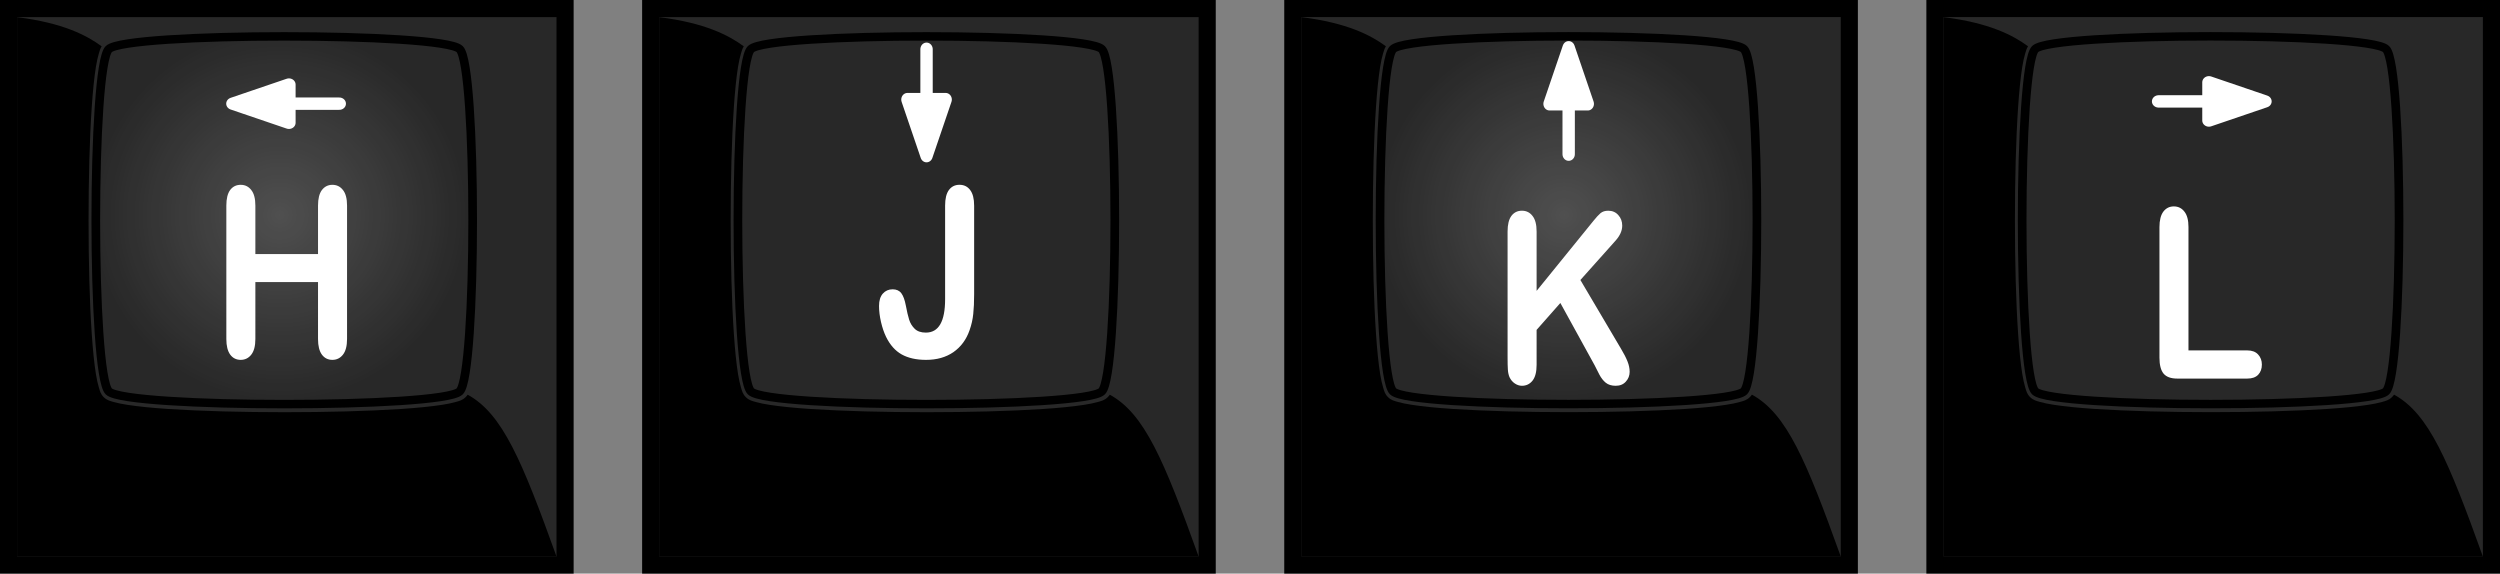<?xml version="1.0" encoding="UTF-8" standalone="no"?>
<svg
   xmlns:dc="http://purl.org/dc/elements/1.1/"
   xmlns:cc="http://creativecommons.org/ns#"
   xmlns:rdf="http://www.w3.org/1999/02/22-rdf-syntax-ns#"
   xmlns:svg="http://www.w3.org/2000/svg"
   xmlns="http://www.w3.org/2000/svg"
   xmlns:xlink="http://www.w3.org/1999/xlink"
   version="1.1"
   id="svg2"
   height="67"
   width="292">
  <rect width="100%" height="100%" fill="#808080" stroke="none"/>
  <defs
     id="defs4">
    <linearGradient
       id="linearGradient3798">
      <stop
         id="stop3800"
         offset="0"
         style="stop-color:#ffffff;stop-opacity:0.183;" />
      <stop
         id="stop3802"
         offset="1"
         style="stop-color:#ffffff;stop-opacity:0;" />
    </linearGradient>
    <linearGradient
       id="linearGradient3786">
      <stop
         id="stop3788"
         offset="0"
         style="stop-color:#2e3940;stop-opacity:1" />
      <stop
         id="stop3790"
         offset="1"
         style="stop-color:#3a4026;stop-opacity:1;" />
    </linearGradient>
    <linearGradient
       id="linearGradient3776">
      <stop
         id="stop3778"
         offset="0"
         style="stop-color:#e2e2e2;stop-opacity:1;" />
      <stop
         style="stop-color:#ffffff;stop-opacity:1;"
         offset="0.338"
         id="stop3784" />
      <stop
         id="stop3780"
         offset="1"
         style="stop-color:#dcdcdc;stop-opacity:1;" />
    </linearGradient>
    <linearGradient
       gradientTransform="matrix(0.978,0,0,1,7.389,0.5)"
       gradientUnits="userSpaceOnUse"
       y2="242.362"
       x2="310"
       y1="242.362"
       x1="400"
       id="linearGradient3782"
       xlink:href="#linearGradient3776" />
    <radialGradient
       gradientTransform="matrix(0.982,-2.559732e-8,1.9210649e-7,1,-5.164,-7.6517194e-6)"
       gradientUnits="userSpaceOnUse"
       r="60"
       fy="60.689"
       fx="-291.467"
       cy="60.689"
       cx="-291.467"
       id="radialGradient3804"
       xlink:href="#linearGradient3798" />
    <radialGradient
       r="60"
       fy="60.689"
       fx="-291.467"
       cy="60.689"
       cx="-291.467"
       gradientTransform="matrix(0.982,-2.559732e-8,1.9210649e-7,1,-5.164,-7.6517194e-6)"
       gradientUnits="userSpaceOnUse"
       id="radialGradient3814"
       xlink:href="#linearGradient3798" />
    <radialGradient
       r="60"
       fy="60.689"
       fx="-291.467"
       cy="60.689"
       cx="-291.467"
       gradientTransform="matrix(0.982,-2.559732e-8,1.9210649e-7,1,-5.164,-7.6517194e-6)"
       gradientUnits="userSpaceOnUse"
       id="radialGradient3818"
       xlink:href="#linearGradient3798" />
    <linearGradient
       y2="242.362"
       x2="310"
       y1="242.362"
       x1="400"
       gradientTransform="matrix(0.978,0,0,1,7.389,0.5)"
       gradientUnits="userSpaceOnUse"
       id="linearGradient3833"
       xlink:href="#linearGradient3776" />
    <radialGradient
       r="60"
       fy="60.689"
       fx="-291.467"
       cy="60.689"
       cx="-291.467"
       gradientTransform="matrix(0.982,-2.559732e-8,1.9210649e-7,1,-5.164,-7.6517194e-6)"
       gradientUnits="userSpaceOnUse"
       id="radialGradient3794"
       xlink:href="#linearGradient3798" />
    <radialGradient
       r="60"
       fy="60.689"
       fx="-291.467"
       cy="60.689"
       cx="-291.467"
       gradientTransform="matrix(0.982,-2.559732e-8,1.9210649e-7,1,-5.164,-7.6517194e-6)"
       gradientUnits="userSpaceOnUse"
       id="radialGradient3806"
       xlink:href="#linearGradient3798" />
    <radialGradient
       r="60"
       fy="60.689"
       fx="-291.467"
       cy="60.689"
       cx="-291.467"
       gradientTransform="matrix(0.982,-2.559732e-8,1.9210649e-7,1,-5.164,-7.6517194e-6)"
       gradientUnits="userSpaceOnUse"
       id="radialGradient3819"
       xlink:href="#linearGradient3798" />
    <radialGradient
       r="60"
       fy="60.689"
       fx="-291.467"
       cy="60.689"
       cx="-291.467"
       spreadMethod="pad"
       gradientTransform="matrix(0.982,-2.559732e-8,1.9210649e-7,1,-5.164,-7.6517194e-6)"
       gradientUnits="userSpaceOnUse"
       id="radialGradient3028"
       xlink:href="#linearGradient3798" />
  </defs>
  <g
     transform="translate(-64,-248.362)"
     id="layer1">
    <rect
       y="249.356"
       x="215"
       height="65"
       width="65"
       id="rect2987"
       style="color:#000000;fill:#282828;fill-opacity:1;fill-rule:evenodd;stroke:#000000;stroke-width:2;stroke-miterlimit:4;stroke-opacity:1;stroke-dasharray:none;marker:none;visibility:visible;display:inline;overflow:visible;enable-background:accumulate" />
    <path
       transform="matrix(0.371,0,0,0.362,354.789,251.506)"
       d="m -234.773,117.589 c -5.467,5.467 -104.986,5.467 -110.454,0 -5.467,-5.467 -5.467,-104.986 0,-110.454 5.467,-5.467 104.986,-5.467 110.454,-4e-7 5.467,5.467 5.467,104.986 0,110.454 z"
       id="path3761"
       style="color:#000000;fill:url(#radialGradient3028);fill-opacity:1;stroke:#000000;stroke-width:2.728;stroke-linecap:round;stroke-linejoin:round;stroke-miterlimit:4;stroke-opacity:1;stroke-dasharray:none;stroke-dashoffset:0.018;marker:none;visibility:visible;display:inline;overflow:visible;enable-background:accumulate" />
    <path
       id="path3820"
       d="m 216,250.362 0,63 63,0 c -4.04,-11.235 -6.315,-16.68 -10.375,-18.906 -0.065,0.101 -0.147,0.196 -0.25,0.297 -0.371,0.362 -0.73,0.437 -1.172,0.562 -0.442,0.125 -0.967,0.232 -1.594,0.328 -1.253,0.193 -2.893,0.359 -4.797,0.484 -3.808,0.25 -8.681,0.375 -13.562,0.375 -4.881,0 -9.755,-0.125 -13.562,-0.375 -1.904,-0.125 -3.543,-0.291 -4.797,-0.484 -0.627,-0.097 -1.152,-0.203 -1.594,-0.328 -0.442,-0.125 -0.801,-0.2 -1.172,-0.562 -0.371,-0.362 -0.45,-0.709 -0.578,-1.141 -0.128,-0.432 -0.245,-0.95 -0.344,-1.562 -0.197,-1.225 -0.357,-2.811 -0.484,-4.672 -0.256,-3.722 -0.375,-8.494 -0.375,-13.266 0,-4.772 0.119,-9.559 0.375,-13.281 0.128,-1.861 0.287,-3.447 0.484,-4.672 0.099,-0.613 0.216,-1.131 0.344,-1.562 0.091,-0.307 0.164,-0.57 0.328,-0.828 -1.74,-1.28 -4.523,-2.742 -9.875,-3.406 z"
       style="fill:#000000;fill-opacity:1;stroke:none" />
    <use
       height="287"
       width="365"
       transform="translate(75,0)"
       id="use3839"
       xlink:href="#rect2987"
       y="0"
       x="0" />
    <use
       height="287"
       width="365"
       transform="translate(75,0)"
       id="use3841"
       xlink:href="#path3761"
       y="0"
       x="0" />
    <use
       height="287"
       width="365"
       transform="translate(75,0)"
       id="use3843"
       xlink:href="#path3820"
       y="0"
       x="0" />
    <use
       x="0"
       y="0"
       xlink:href="#rect2987"
       id="use3849"
       transform="translate(-150,0.006)"
       width="365"
       height="287" />
    <use
       x="0"
       y="0"
       xlink:href="#path3761"
       id="use3851"
       transform="translate(-150,0.006)"
       width="365"
       height="287" />
    <use
       x="0"
       y="0"
       xlink:href="#path3820"
       id="use3853"
       transform="translate(-150,0.006)"
       width="365"
       height="287" />
    <use
       height="287"
       width="365"
       transform="translate(-75,0.006)"
       id="use3859"
       xlink:href="#rect2987"
       y="0"
       x="0" />
    <use
       height="287"
       width="365"
       transform="translate(-75,0.006)"
       id="use3861"
       xlink:href="#path3761"
       y="0"
       x="0" />
    <use
       height="287"
       width="365"
       transform="translate(-75,0.006)"
       id="use3863"
       xlink:href="#path3820"
       y="0"
       x="0" />
    <g
       id="text4177"
       style="font-style:normal;font-variant:normal;font-weight:normal;font-stretch:normal;font-size:25.412px;line-height:125%;font-family:'Arial Rounded MT Bold';-inkscape-font-specification:'Arial Rounded MT Bold, Normal';text-align:start;letter-spacing:0px;word-spacing:0px;writing-mode:lr-tb;text-anchor:start;fill:#ffffff;fill-opacity:1;stroke:none;stroke-width:1px;stroke-linecap:butt;stroke-linejoin:miter;stroke-opacity:1"
       transform="scale(0.92,1.087)">
      <path
         id="path5405"
         style=""
         d="m 101.986,250.576 0,5.211 7.954,0 0,-5.211 q 0,-1.117 0.496,-1.675 0.509,-0.558 1.328,-0.558 0.831,0 1.34,0.558 0.521,0.546 0.521,1.675 l 0,14.331 q 0,1.129 -0.521,1.687 -0.521,0.558 -1.34,0.558 -0.831,0 -1.328,-0.558 -0.496,-0.571 -0.496,-1.687 l 0,-6.117 -7.954,0 0,6.117 q 0,1.129 -0.521,1.687 -0.521,0.558 -1.34,0.558 -0.831,0 -1.328,-0.558 -0.496,-0.571 -0.496,-1.687 l 0,-14.331 q 0,-1.117 0.484,-1.675 0.496,-0.558 1.34,-0.558 0.831,0 1.34,0.558 0.521,0.546 0.521,1.675 z" />
    </g>
    <g
       transform="matrix(0.294,0,0,0.273,38.499,197.172)"
       id="g3869">
      <path
         style="fill:none;stroke:#ffffff;stroke-width:5.29;stroke-linecap:round;stroke-linejoin:miter;stroke-miterlimit:4;stroke-dasharray:none;stroke-opacity:1"
         d="m 221.531,231.862 -40,0"
         id="path3776" />
      <path
         style="fill:#ffffff;fill-opacity:1;stroke:#ffffff;stroke-width:5.29;stroke-linecap:round;stroke-linejoin:round;stroke-miterlimit:4;stroke-dasharray:none;stroke-opacity:1"
         d="m 201.531,223.687 -22.281,8.175 22.281,8.175 z"
         id="path3780" />
    </g>
    <g
       id="text4181"
       style="font-style:normal;font-variant:normal;font-weight:normal;font-stretch:normal;font-size:25.411px;line-height:125%;font-family:'Arial Rounded MT Bold';-inkscape-font-specification:'Arial Rounded MT Bold, Normal';text-align:start;letter-spacing:0px;word-spacing:0px;writing-mode:lr-tb;text-anchor:start;fill:#ffffff;fill-opacity:1;stroke:none;stroke-width:1px;stroke-linecap:butt;stroke-linejoin:miter;stroke-opacity:1"
       transform="scale(0.92,1.087)">
      <path
         id="path5408"
         style=""
         d="m 193.238,250.576 0,9.529 q 0,1.241 -0.112,2.109 -0.099,0.869 -0.471,1.762 -0.62,1.501 -2.047,2.345 -1.427,0.831 -3.474,0.831 -1.849,0 -3.09,-0.583 -1.228,-0.583 -1.985,-1.886 -0.397,-0.695 -0.645,-1.601 -0.248,-0.906 -0.248,-1.725 0,-0.869 0.484,-1.328 0.484,-0.459 1.241,-0.459 0.732,0 1.104,0.422 0.372,0.422 0.571,1.315 0.211,0.955 0.422,1.526 0.211,0.571 0.707,0.98 0.496,0.409 1.415,0.409 2.444,0 2.444,-3.586 l 0,-10.063 q 0,-1.117 0.484,-1.675 0.496,-0.558 1.34,-0.558 0.856,0 1.352,0.558 0.509,0.558 0.509,1.675 z" />
    </g>
    <g
       id="text4187"
       style="font-style:normal;font-variant:normal;font-weight:normal;font-stretch:normal;font-size:25.411px;line-height:125%;font-family:'Arial Rounded MT Bold';-inkscape-font-specification:'Arial Rounded MT Bold, Normal';text-align:start;letter-spacing:0px;word-spacing:0px;writing-mode:lr-tb;text-anchor:start;fill:#ffffff;fill-opacity:1;stroke:none;stroke-width:1px;stroke-linecap:butt;stroke-linejoin:miter;stroke-opacity:1"
       transform="scale(0.92,1.087)">
      <path
         id="path5411"
         style=""
         d="m 264.648,253.361 0,6.378 7.234,-7.544 q 0.521,-0.546 0.881,-0.807 0.372,-0.261 0.98,-0.261 0.794,0 1.278,0.471 0.496,0.459 0.496,1.129 0,0.807 -0.831,1.601 l -4.479,4.243 5.162,7.395 q 0.546,0.769 0.819,1.352 0.273,0.571 0.273,1.117 0,0.608 -0.484,1.055 -0.471,0.447 -1.29,0.447 -0.769,0 -1.253,-0.323 -0.484,-0.335 -0.819,-0.881 -0.335,-0.546 -0.596,-0.993 l -4.355,-6.7 -3.015,2.891 0,3.76 q 0,1.142 -0.521,1.7 -0.521,0.546 -1.34,0.546 -0.471,0 -0.906,-0.248 -0.434,-0.248 -0.67,-0.67 -0.174,-0.347 -0.211,-0.807 -0.037,-0.459 -0.037,-1.328 l 0,-13.525 q 0,-1.117 0.484,-1.675 0.496,-0.558 1.34,-0.558 0.831,0 1.34,0.558 0.521,0.546 0.521,1.675 z" />
    </g>
    <g
       id="text4191"
       style="font-style:normal;font-variant:normal;font-weight:normal;font-stretch:normal;font-size:25.411px;line-height:125%;font-family:'Arial Rounded MT Bold';-inkscape-font-specification:'Arial Rounded MT Bold, Normal';text-align:start;letter-spacing:0px;word-spacing:0px;writing-mode:lr-tb;text-anchor:start;fill:#ffffff;fill-opacity:1;stroke:none;stroke-width:1px;stroke-linecap:butt;stroke-linejoin:miter;stroke-opacity:1"
       transform="scale(0.92,1.087)">
      <path
         id="path5414"
         style=""
         d="m 347.406,252.897 0,13.239 7.47,0 q 0.893,0 1.365,0.434 0.484,0.434 0.484,1.092 0,0.67 -0.471,1.092 -0.471,0.409 -1.377,0.409 l -8.896,0 q -1.204,0 -1.737,-0.534 -0.521,-0.534 -0.521,-1.725 l 0,-14.008 q 0,-1.117 0.496,-1.675 0.509,-0.558 1.328,-0.558 0.831,0 1.34,0.558 0.521,0.546 0.521,1.675 z" />
    </g>
    <g
       id="g4195"
       transform="matrix(0,-0.294,0.273,0,108.922,319.243)">
      <path
         id="path4197"
         d="m 221.531,231.862 -40,0"
         style="fill:none;stroke:#ffffff;stroke-width:5.29;stroke-linecap:round;stroke-linejoin:miter;stroke-miterlimit:4;stroke-dasharray:none;stroke-opacity:1" />
      <path
         id="path4199"
         d="m 201.531,223.687 -22.281,8.175 22.281,8.175 z"
         style="fill:#ffffff;fill-opacity:1;stroke:#ffffff;stroke-width:5.29;stroke-linecap:round;stroke-linejoin:round;stroke-miterlimit:4;stroke-dasharray:none;stroke-opacity:1" />
    </g>
    <g
       transform="matrix(0,0.294,0.273,0,183.922,201.24)"
       id="g4201">
      <path
         style="fill:none;stroke:#ffffff;stroke-width:5.29;stroke-linecap:round;stroke-linejoin:miter;stroke-miterlimit:4;stroke-dasharray:none;stroke-opacity:1"
         d="m 221.531,231.862 -40,0"
         id="path4203" />
      <path
         style="fill:#ffffff;fill-opacity:1;stroke:#ffffff;stroke-width:5.29;stroke-linecap:round;stroke-linejoin:round;stroke-miterlimit:4;stroke-dasharray:none;stroke-opacity:1"
         d="m 201.531,223.687 -22.281,8.175 22.281,8.175 z"
         id="path4205" />
    </g>
    <g
       id="g4207"
       transform="matrix(-0.294,0,0,0.273,381.251,196.908)">
      <path
         id="path4209"
         d="m 221.531,231.862 -40,0"
         style="fill:none;stroke:#ffffff;stroke-width:5.29;stroke-linecap:round;stroke-linejoin:miter;stroke-miterlimit:4;stroke-dasharray:none;stroke-opacity:1" />
      <path
         id="path4211"
         d="m 201.531,223.687 -22.281,8.175 22.281,8.175 z"
         style="fill:#ffffff;fill-opacity:1;stroke:#ffffff;stroke-width:5.29;stroke-linecap:round;stroke-linejoin:round;stroke-miterlimit:4;stroke-dasharray:none;stroke-opacity:1" />
    </g>
  </g>
</svg>
